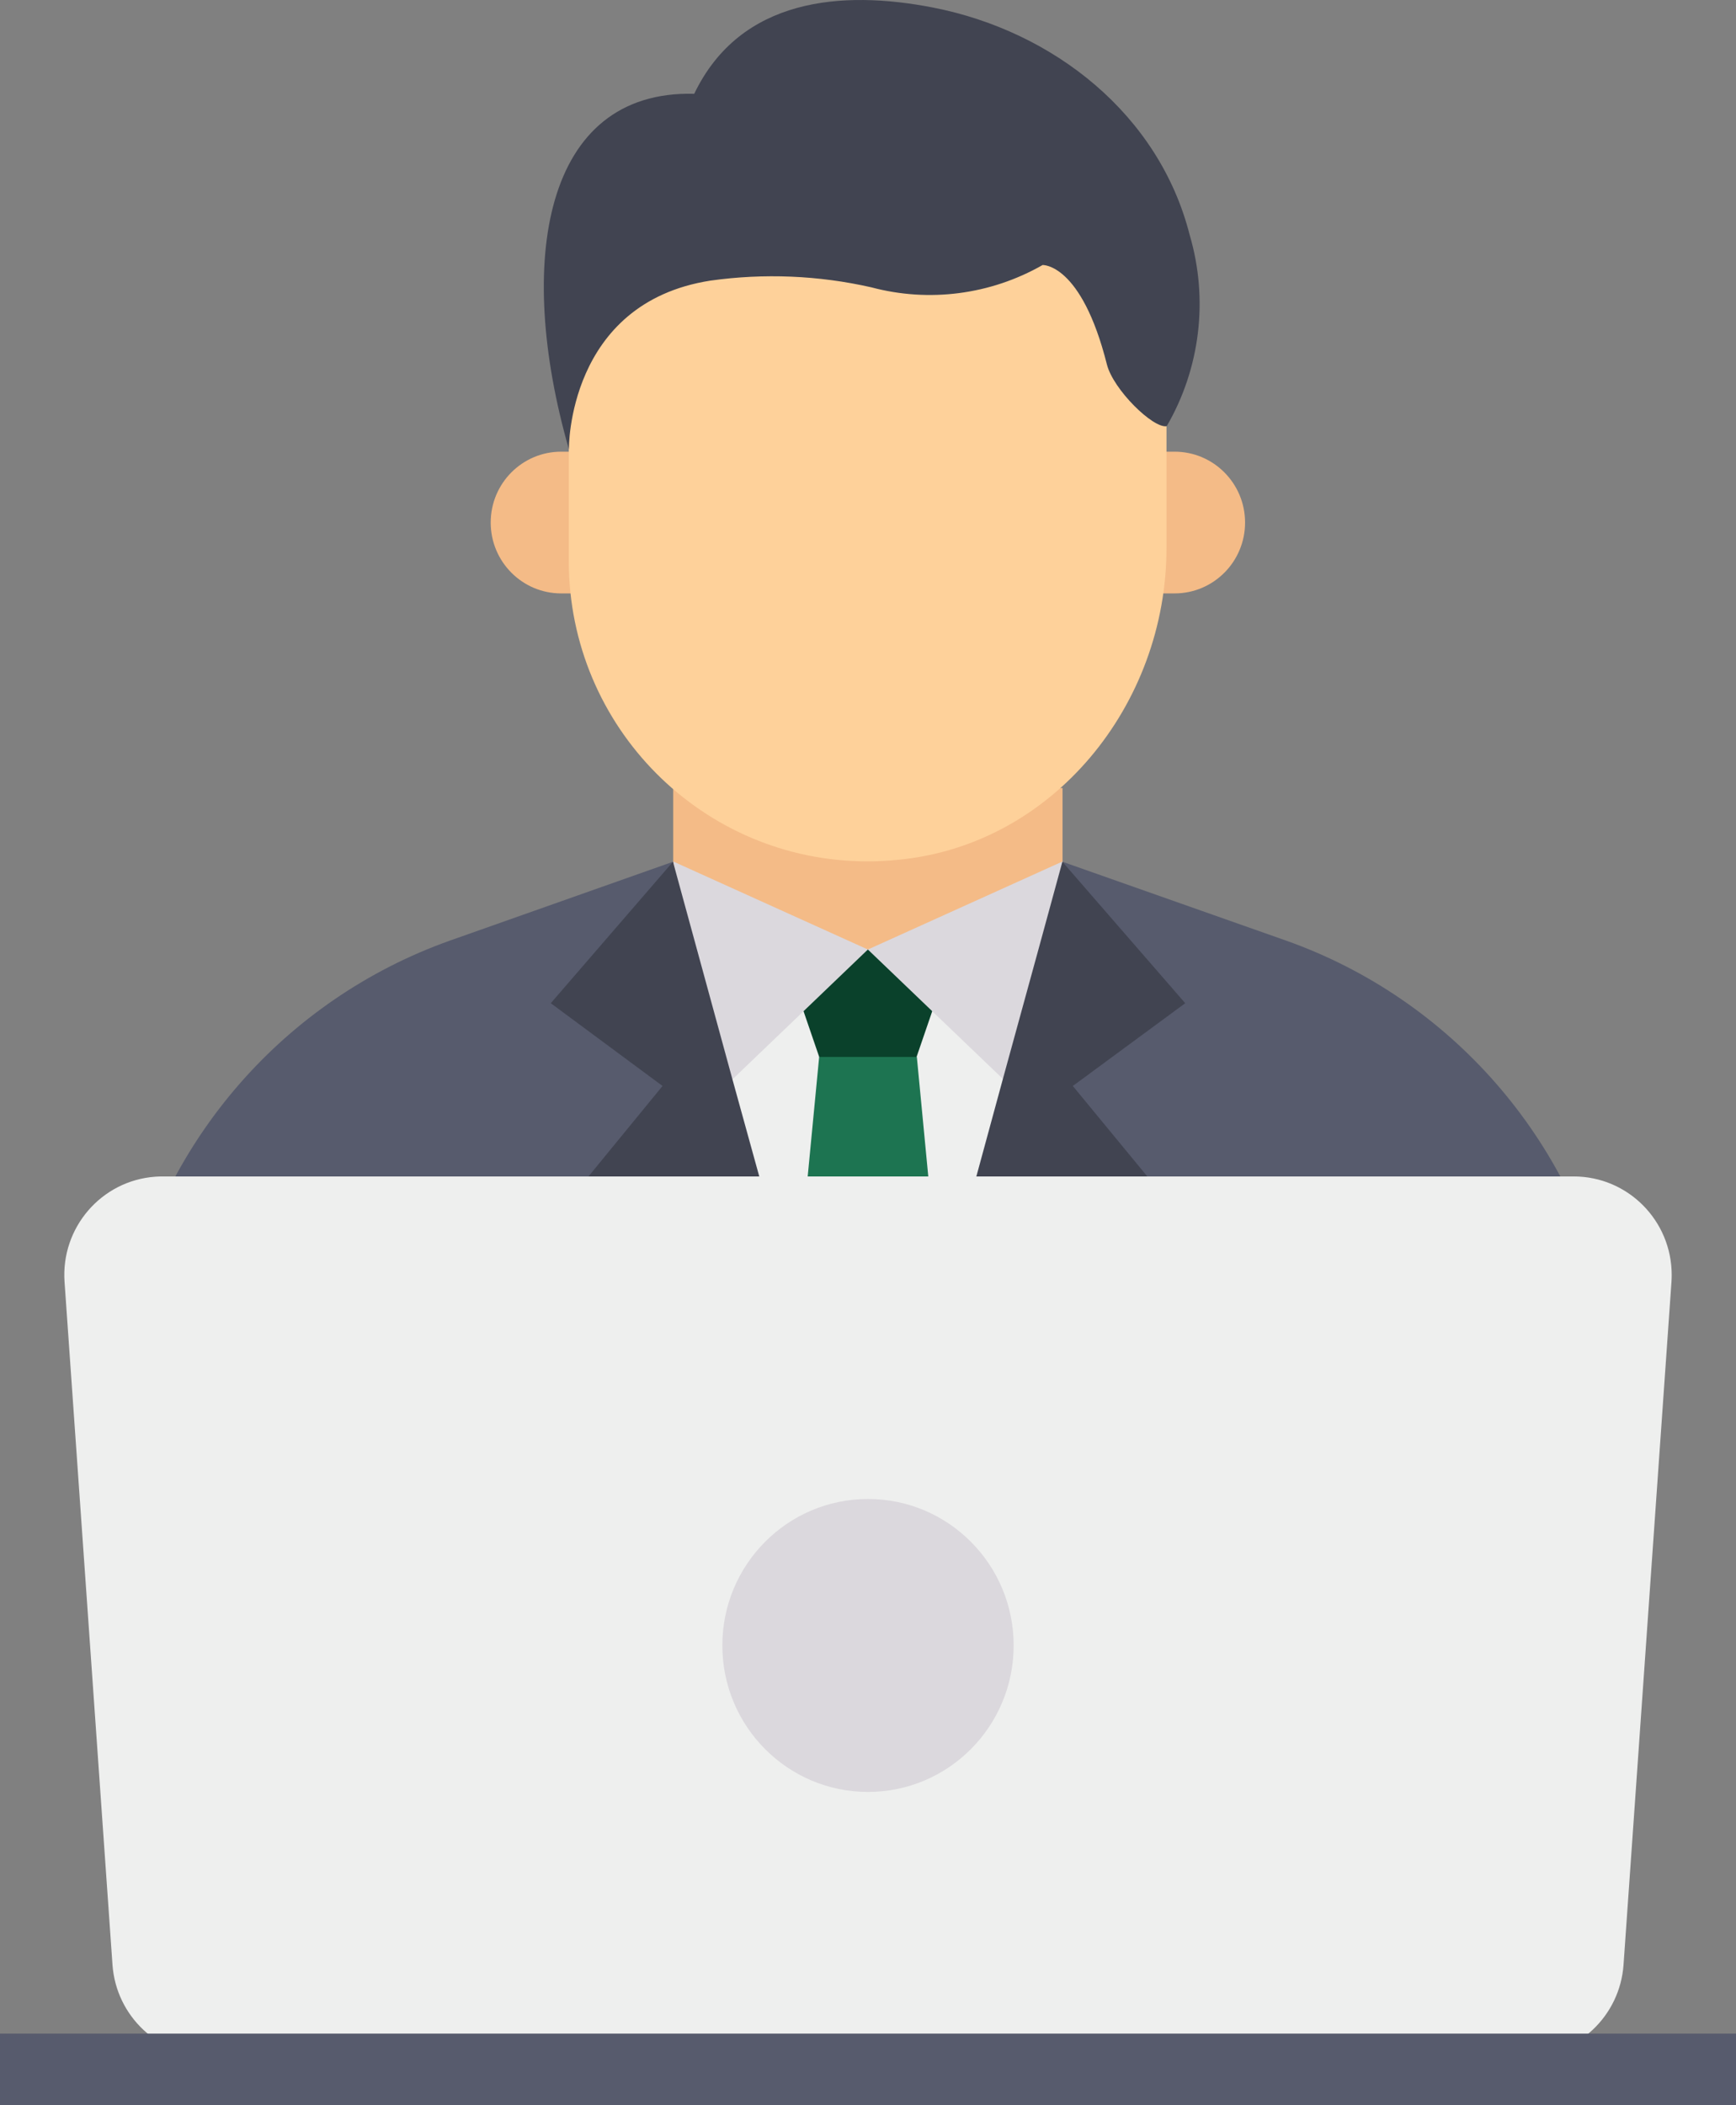 <?xml version="1.0" encoding="UTF-8"?>
<svg width="127px" height="154px" viewBox="0 0 127 154" version="1.1" xmlns="http://www.w3.org/2000/svg" xmlns:xlink="http://www.w3.org/1999/xlink">
    <rect x="0" y="0" width="127" height="154" fill="#808080" stroke="none"/>
    <title>program_1</title>
    <g id="Page-1" stroke="none" stroke-width="1" fill="none" fill-rule="evenodd">
        <g id="our_program" transform="translate(-1322, -315)" fill-rule="nonzero">
            <g id="Group-2" transform="translate(417, 282)">
                <g id="program_1" transform="translate(905, 33)">
                    <path d="M120.766,109.709 L117.755,95.928 C115.109,83.372 106.16,73.104 94.129,68.818 L77.73,63.036 L49.233,63.036 L32.871,68.818 C20.838,73.115 11.879,83.374 9.198,95.928 L6.232,109.709 L120.766,109.709 Z" id="Path" fill="#575B6D"></path>
                    <g id="Group" transform="translate(35.898, 33.039)" fill="#F4BB87">
                        <polygon id="Path" points="13.352 24.604 41.834 24.604 41.834 36.417 13.352 36.417"></polygon>
                        <path d="M50.032,0 C52.879,0 55.187,2.321 55.187,5.184 C55.187,8.046 52.879,10.367 50.032,10.367 L48.473,10.367 L48.473,0 L50.032,0 Z" id="Path"></path>
                        <path d="M5.155,0 C2.308,0 0,2.321 0,5.184 C0,8.046 2.308,10.367 5.155,10.367 L6.714,10.367 L6.714,0 L5.155,0 Z" id="Path"></path>
                    </g>
                    <path d="M41.611,16.229 L41.611,41.047 C41.618,53.183 51.407,63.015 63.476,63.007 C64.204,63.007 64.931,62.97 65.655,62.896 C77.02,61.845 85.337,51.561 85.337,40.087 L85.337,16.236 L41.611,16.229 Z" id="Path" fill="#FED19A"></path>
                    <path d="M50.787,6.861 C54.167,-0.176 61.619,-0.743 68.248,0.551 C77.108,2.281 84.803,8.397 87.034,17.19 C88.417,21.885 87.809,26.946 85.353,31.174 C84.367,31.362 81.431,28.492 80.974,26.646 C79.106,19.239 76.273,19.386 76.273,19.386 C72.468,21.558 67.966,22.144 63.737,21.016 C59.876,20.141 55.89,19.976 51.971,20.527 C41.482,22.161 41.618,32.857 41.618,32.857 C37.687,19.144 39.77,6.574 50.787,6.861 L50.787,6.861 Z" id="Path" fill="#414451"></path>
                    <polygon id="Path" fill="#EEEFEE" points="62.04 109.709 64.961 109.709 67.882 109.709 69.589 103.564 69.589 103.518 78.934 69.451 77.72 69.451 76.418 69.451 75.968 69.451 69.723 69.451 63.477 69.451 57.232 69.451 50.987 69.451 50.582 69.451 49.233 69.451 48.066 69.451 57.412 103.428 57.412 103.473 58.536 107.676 58.581 107.767 59.118 109.709 59.658 109.709"></polygon>
                    <polygon id="Path" fill="#0A412B" points="69.746 69.455 67.05 77.32 59.933 77.32 57.238 69.455"></polygon>
                    <polygon id="Path" fill="#1D7451" points="59.658 109.709 58.581 107.767 58.536 107.676 57.232 105.19 57.412 103.473 57.412 103.428 58.175 95.612 58.175 95.567 59.927 77.312 67.073 77.312 68.825 95.612 69.589 103.518 69.589 103.564 69.723 105.19 68.106 109.709 67.882 109.709 64.961 109.709 62.04 109.709"></polygon>
                    <polygon id="Path" fill="#DBD8DD" points="77.732 63.016 63.491 69.455 74.265 79.78"></polygon>
                    <polygon id="Path" fill="#DBD8DD" points="49.252 63.016 63.491 69.455 52.718 79.78"></polygon>
                    <polygon id="Path" fill="#414451" points="67.882 109.709 64.961 109.709 68.825 95.612 73.363 78.94 75.968 69.451 77.72 63.035 86.707 73.382 78.484 79.436 86.707 89.422 69.409 109.709 68.106 109.709"></polygon>
                    <polygon id="Path" fill="#414451" points="59.658 109.709 59.118 109.709 57.591 109.709 40.293 89.422 48.469 79.436 40.293 73.382 49.233 63.035 50.987 69.451 53.592 78.985 58.175 95.567 58.175 95.612 62.04 109.709"></polygon>
                    <path d="M122.279,93.77 L118.773,143.712 C118.508,147.487 115.387,150.413 111.624,150.413 L15.378,150.413 C11.616,150.413 8.494,147.486 8.229,143.712 L4.722,93.77 C4.443,89.799 7.418,86.352 11.367,86.072 C11.535,86.061 11.703,86.054 11.871,86.054 L115.129,86.054 C119.088,86.054 122.296,89.283 122.296,93.263 C122.296,93.432 122.29,93.601 122.279,93.77 L122.279,93.77 Z" id="Path" fill="#EEEFEE"></path>
                    <polygon id="Path" fill="#575B6D" points="0 148.753 127 148.753 127 154 6.75528717e-15 154"></polygon>
                    <ellipse id="Oval" fill="#DBD8DD" cx="63.5" cy="120.361" rx="10.655" ry="10.714"></ellipse>
                </g>
            </g>
        </g>
    </g>
</svg>
